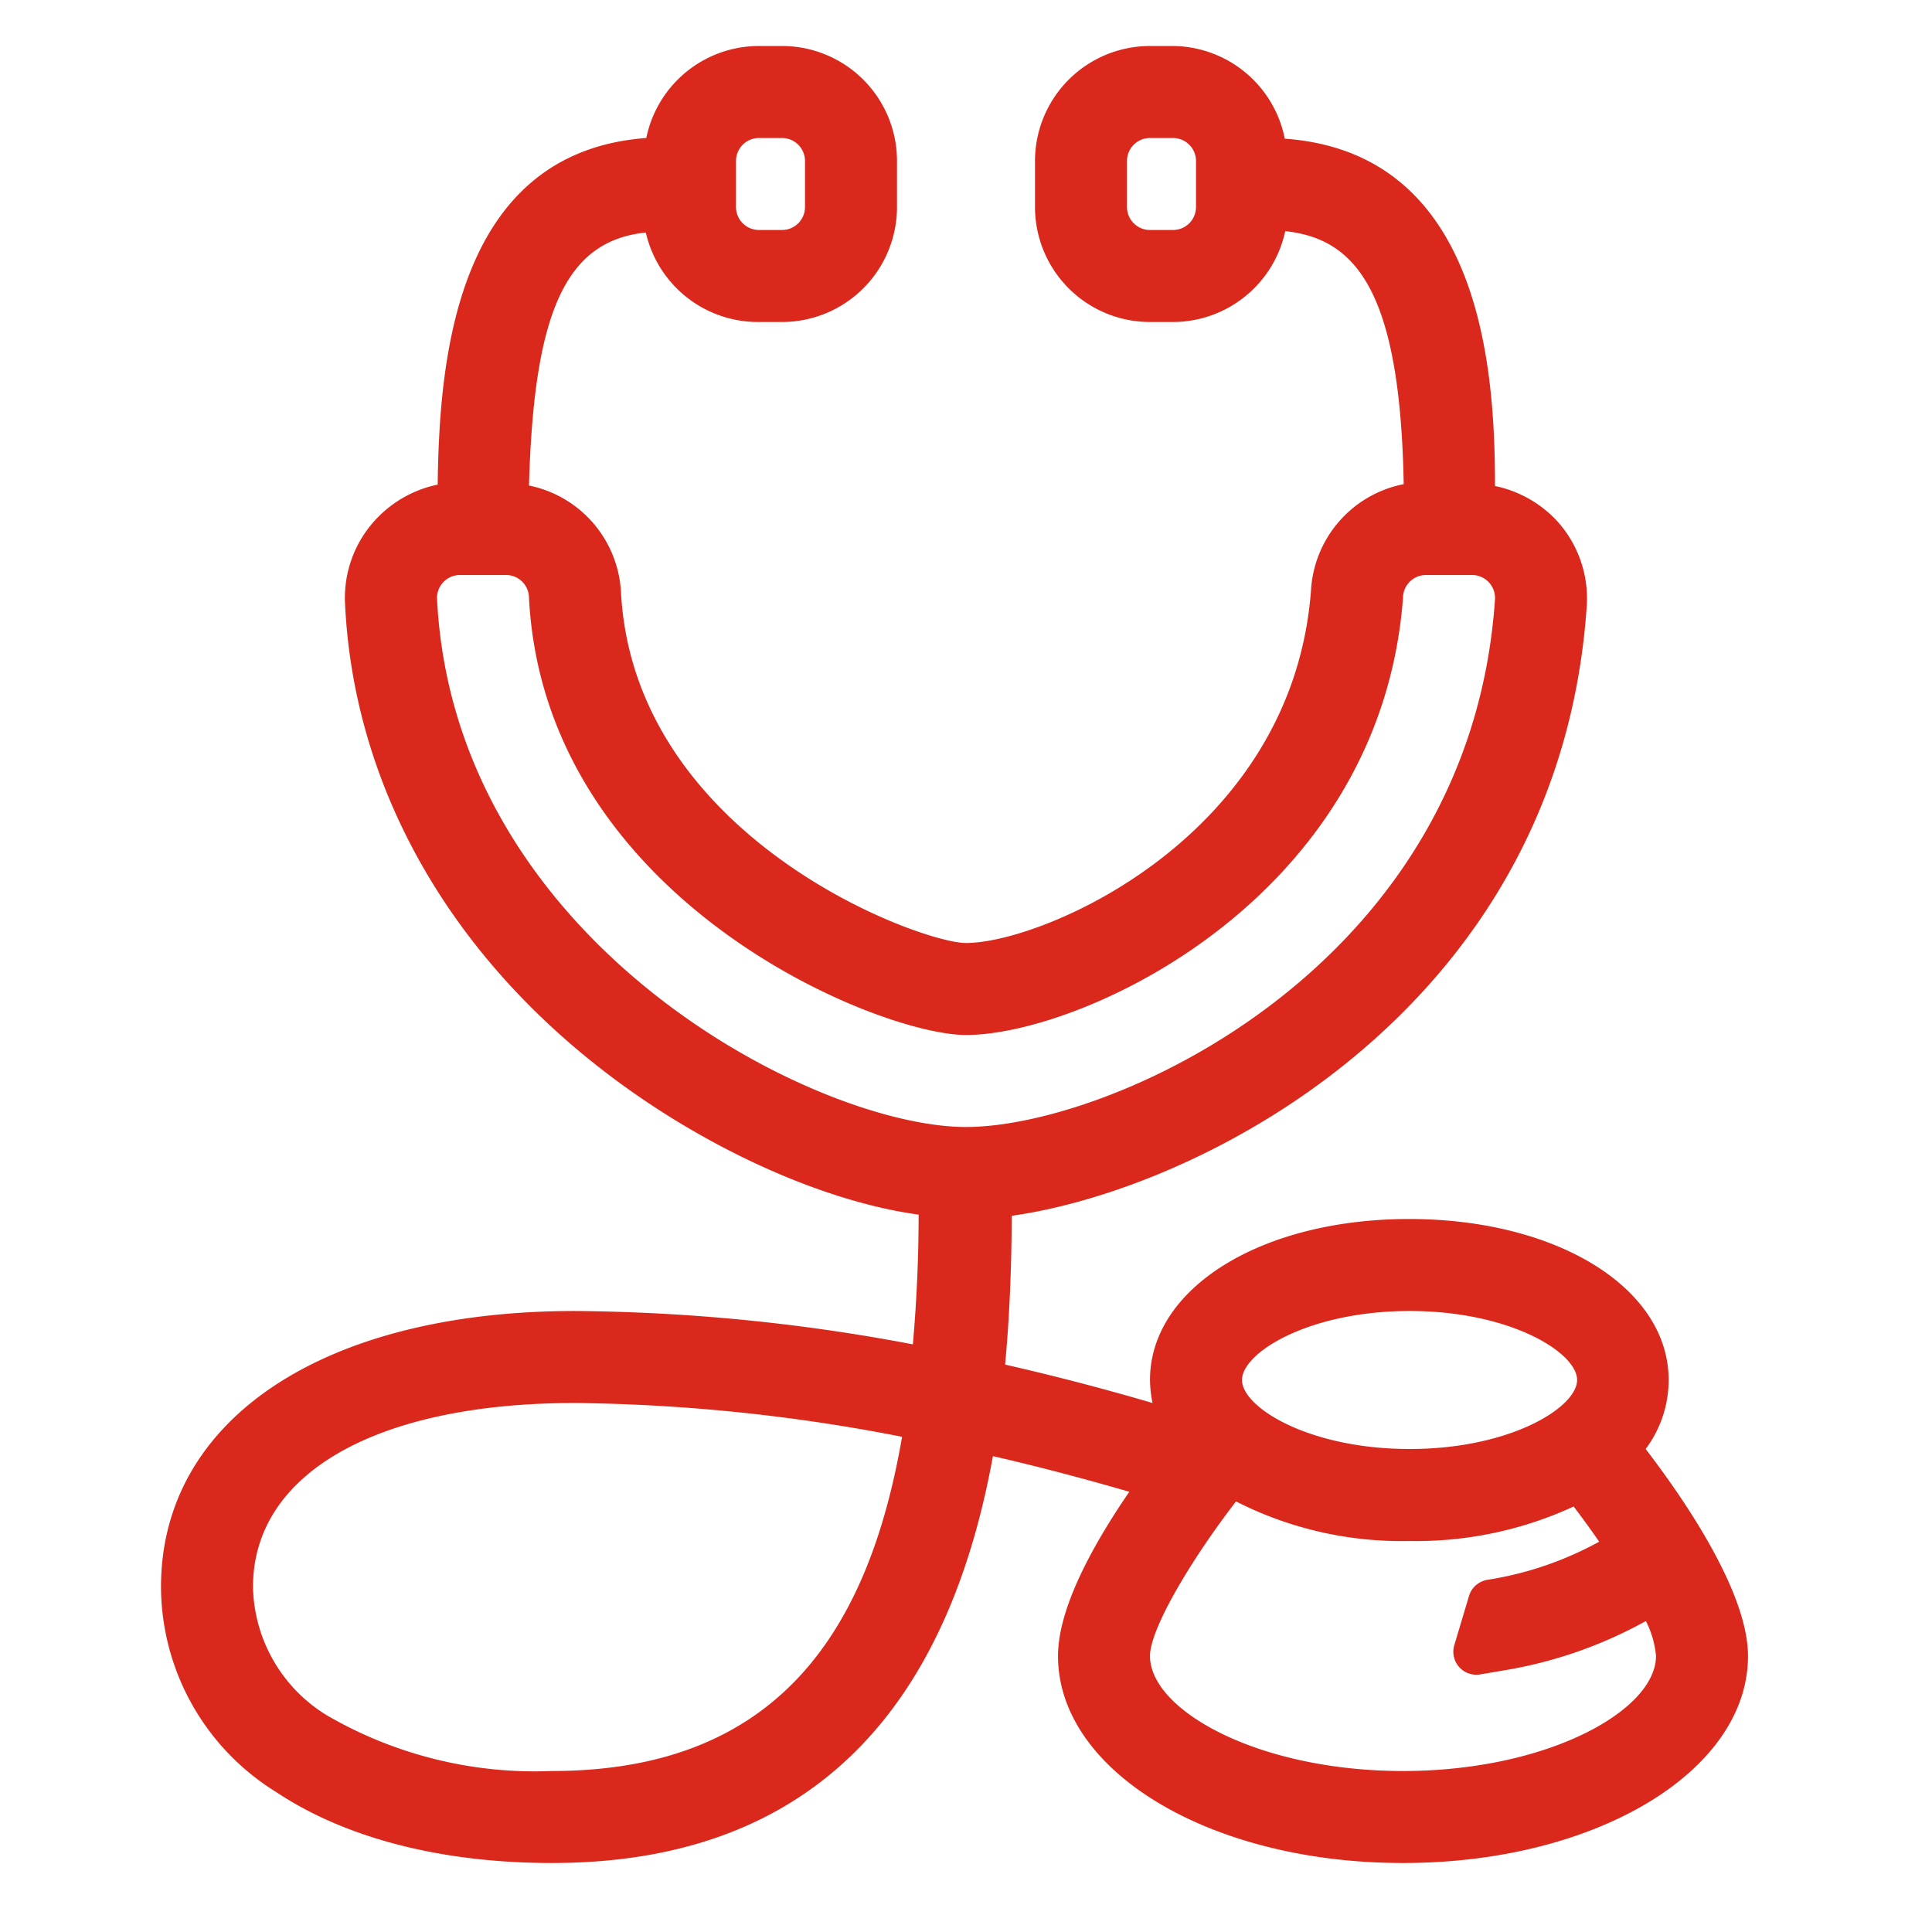 <?xml version="1.0" encoding="UTF-8"?> <svg xmlns="http://www.w3.org/2000/svg" id="medical-help" viewBox="0 0 84 84"><g id="red-line"><path d="M71.55,63a5,5,0,0,0,1-3c0-4-4.85-7-11.28-7S50,56,50,60a5.25,5.25,0,0,0,.11,1c-1.67-.49-3.86-1.09-6.41-1.67.22-2.35.28-4.57.29-6.47,8.27-1.16,23.83-9.05,25-26.53a5,5,0,0,0-1.34-3.73A5.1,5.1,0,0,0,65,21.13c0-5-.55-14.48-9.14-15.1A5,5,0,0,0,51,2H50a5,5,0,0,0-5,5V9a5,5,0,0,0,5,5h1a5,5,0,0,0,4.88-3.95c3.09.33,5,2.63,5.15,11A5,5,0,0,0,57,25.66C56.2,36.39,45.34,41,42,41c-2,0-14.42-4.55-15-15.24a5,5,0,0,0-4-4.65c.21-7.56,1.6-10.64,5.08-11A5,5,0,0,0,33,14h1a5,5,0,0,0,5-5V7a5,5,0,0,0-5-5H33a5,5,0,0,0-4.9,4c-8.37.62-9,9.83-9.07,15.07a5.09,5.09,0,0,0-2.63,1.45A5,5,0,0,0,15,26.21c.35,7.62,4.19,14.73,10.8,20,4.35,3.48,9.77,6,14.14,6.6,0,1.92-.09,3.82-.25,5.64A81.53,81.53,0,0,0,25,57C14.07,57,7,61.71,7,69a10.53,10.53,0,0,0,5,8.91c3,2,7.17,3.09,12,3.09h0c13.06,0,17.59-9,19.17-17.69,2.35.54,4.38,1.1,5.93,1.55-1.5,2.19-3.1,5-3.1,7.14,0,5,6.59,9,15,9s15-4,15-9C76,69.21,73.2,65.15,71.55,63ZM52,9a1,1,0,0,1-1,1H50a1,1,0,0,1-1-1V7a1,1,0,0,1,1-1h1a1,1,0,0,1,1,1ZM32,7a1,1,0,0,1,1-1h1a1,1,0,0,1,1,1V9a1,1,0,0,1-1,1H33a1,1,0,0,1-1-1ZM24,77h0a18,18,0,0,1-9.77-2.41A6.69,6.69,0,0,1,11,69c0-4.93,5.36-8,14-8a77.66,77.66,0,0,1,14.22,1.47C37.78,70.83,33.88,77,24,77ZM42,49c-6.53,0-22.28-8-23-23a1,1,0,0,1,1-1h2a1,1,0,0,1,1,1c.68,13.12,15.17,19,19,19,5,0,18-5.87,19-19A1,1,0,0,1,62,25h2a1,1,0,0,1,1,1.05C63.92,42.13,48.25,49,42,49Zm19.29,8c4.38,0,7.28,1.81,7.28,3s-2.9,3-7.28,3S54,61.19,54,60,56.91,57,61.29,57ZM61,77c-6.3,0-11-2.64-11-5,0-1.19,1.81-4.22,3.74-6.72A15.87,15.87,0,0,0,61.29,67a16.33,16.33,0,0,0,7.13-1.5q.57.75,1.11,1.53a14.83,14.83,0,0,1-4.87,1.66,1,1,0,0,0-.79.7l-.64,2.14a1,1,0,0,0,1.13,1.27l1-.17a19.13,19.13,0,0,0,6.2-2.15A4.15,4.15,0,0,1,72,72C72,74.36,67.3,77,61,77Z" fill="#da291c"></path></g></svg> 